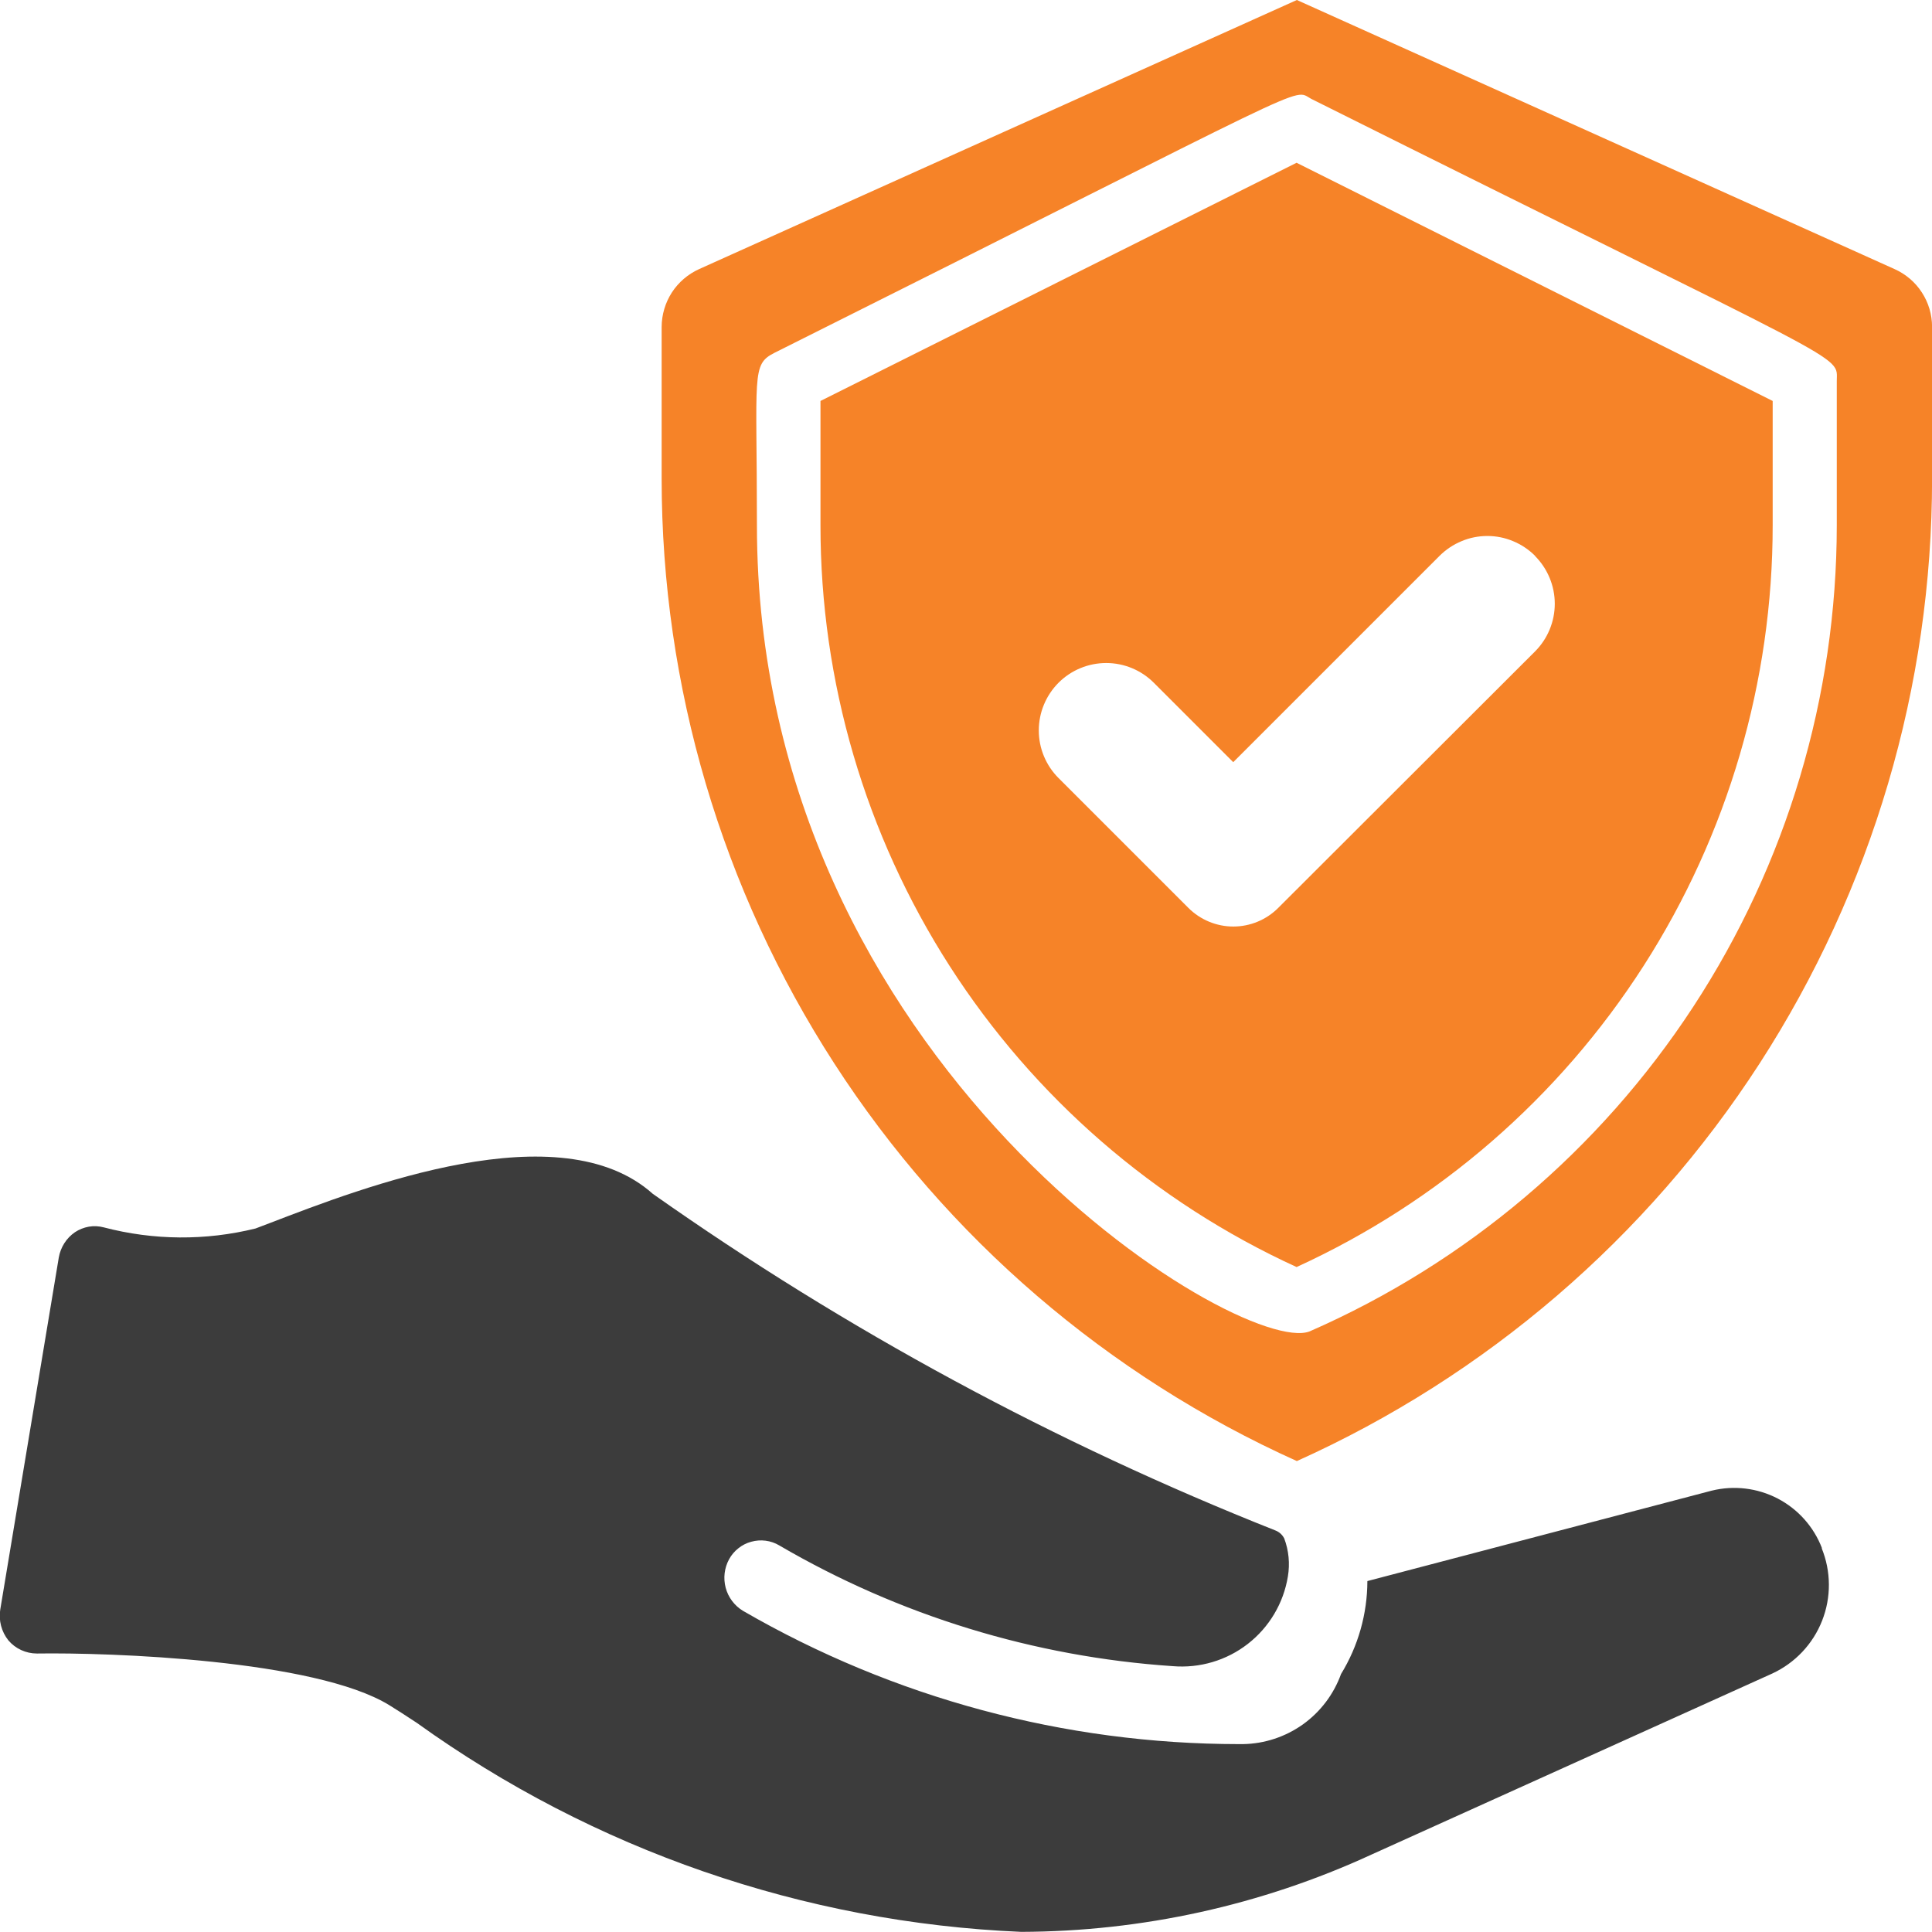 <svg width="28" height="28" viewBox="0 0 28 28" fill="none" xmlns="http://www.w3.org/2000/svg">
<g clip-path="url(#clip0_1569_13)">
<path d="M26.406 22.439C26.287 22.128 26.059 21.872 25.764 21.718C25.47 21.565 25.129 21.524 24.806 21.604L19.817 22.914C19.816 23.39 19.684 23.856 19.435 24.262C19.329 24.555 19.137 24.809 18.883 24.991C18.629 25.172 18.326 25.272 18.014 25.277H17.956C15.432 25.276 12.952 24.61 10.767 23.345C10.644 23.27 10.554 23.15 10.517 23.011C10.48 22.871 10.498 22.723 10.567 22.597C10.601 22.535 10.647 22.481 10.702 22.438C10.757 22.394 10.82 22.362 10.888 22.344C10.956 22.325 11.026 22.32 11.096 22.329C11.166 22.338 11.233 22.361 11.293 22.397C13.033 23.413 14.985 24.012 16.995 24.147C17.386 24.18 17.776 24.065 18.085 23.824C18.395 23.583 18.602 23.234 18.665 22.847C18.696 22.662 18.678 22.471 18.612 22.296C18.585 22.243 18.54 22.202 18.485 22.181C15.295 20.916 12.266 19.279 9.461 17.302C8.12 16.102 5.272 17.202 3.904 17.728L3.704 17.804C2.981 17.983 2.225 17.977 1.504 17.788C1.433 17.769 1.359 17.766 1.287 17.778C1.215 17.791 1.146 17.818 1.085 17.859C1.024 17.901 0.972 17.955 0.932 18.018C0.892 18.081 0.865 18.151 0.852 18.225L0.004 23.325C-0.009 23.403 -0.005 23.484 0.015 23.561C0.035 23.638 0.071 23.71 0.121 23.773C0.172 23.833 0.235 23.881 0.307 23.914C0.379 23.947 0.456 23.964 0.535 23.964C1.585 23.948 4.564 24.051 5.641 24.712C5.747 24.778 5.885 24.865 6.041 24.969C8.603 26.811 11.648 27.864 14.8 27.998C16.552 27.993 18.283 27.612 19.874 26.879L25.685 24.254C26.015 24.101 26.274 23.827 26.407 23.489C26.541 23.15 26.538 22.773 26.401 22.437L26.406 22.439Z" fill="#3C3C3C"/>
<path d="M11.891 5.811V7.611C11.89 9.876 12.54 12.094 13.763 14C14.987 15.906 16.732 17.421 18.791 18.363C20.851 17.421 22.596 15.906 23.819 14C25.042 12.094 25.692 9.876 25.691 7.611V5.811L18.791 2.359L11.891 5.811ZM22.248 8.059C22.43 8.243 22.533 8.491 22.533 8.75C22.533 9.009 22.43 9.257 22.248 9.44L18.524 13.159C18.352 13.331 18.118 13.428 17.874 13.428C17.631 13.428 17.397 13.331 17.224 13.159L15.341 11.276C15.158 11.093 15.055 10.845 15.055 10.586C15.055 10.327 15.158 10.079 15.341 9.895C15.524 9.712 15.773 9.609 16.032 9.609C16.291 9.609 16.539 9.712 16.722 9.895L17.873 11.046L20.865 8.054C20.956 7.964 21.063 7.892 21.182 7.843C21.3 7.793 21.427 7.768 21.556 7.768C21.684 7.768 21.811 7.793 21.929 7.843C22.048 7.892 22.155 7.964 22.246 8.054L22.248 8.059Z" fill="#F68328"/>
<path d="M27.458 3.9L18.795 0L10.132 3.9C9.971 3.973 9.834 4.09 9.737 4.239C9.641 4.388 9.59 4.561 9.589 4.738V6.938C9.59 9.946 10.459 12.889 12.092 15.414C13.725 17.94 16.053 19.94 18.795 21.175C21.538 19.941 23.866 17.941 25.5 15.415C27.133 12.889 28.002 9.945 28.001 6.937V4.737C28.001 4.56 27.95 4.387 27.853 4.238C27.757 4.089 27.62 3.973 27.458 3.9ZM26.62 7.614C26.619 10.093 25.896 12.518 24.539 14.592C23.182 16.667 21.25 18.302 18.979 19.296C17.985 19.678 10.97 15.43 10.97 7.614C10.97 5.414 10.887 5.285 11.223 5.114C19.223 1.114 18.717 1.28 19.002 1.432C26.933 5.395 26.62 5.119 26.62 5.524V7.614Z" fill="#F68328"/>
</g>
<defs>
<clipPath id="clip0_1569_13">
<rect width="28" height="28" fill="white"/>
</clipPath>
</defs>
</svg>
